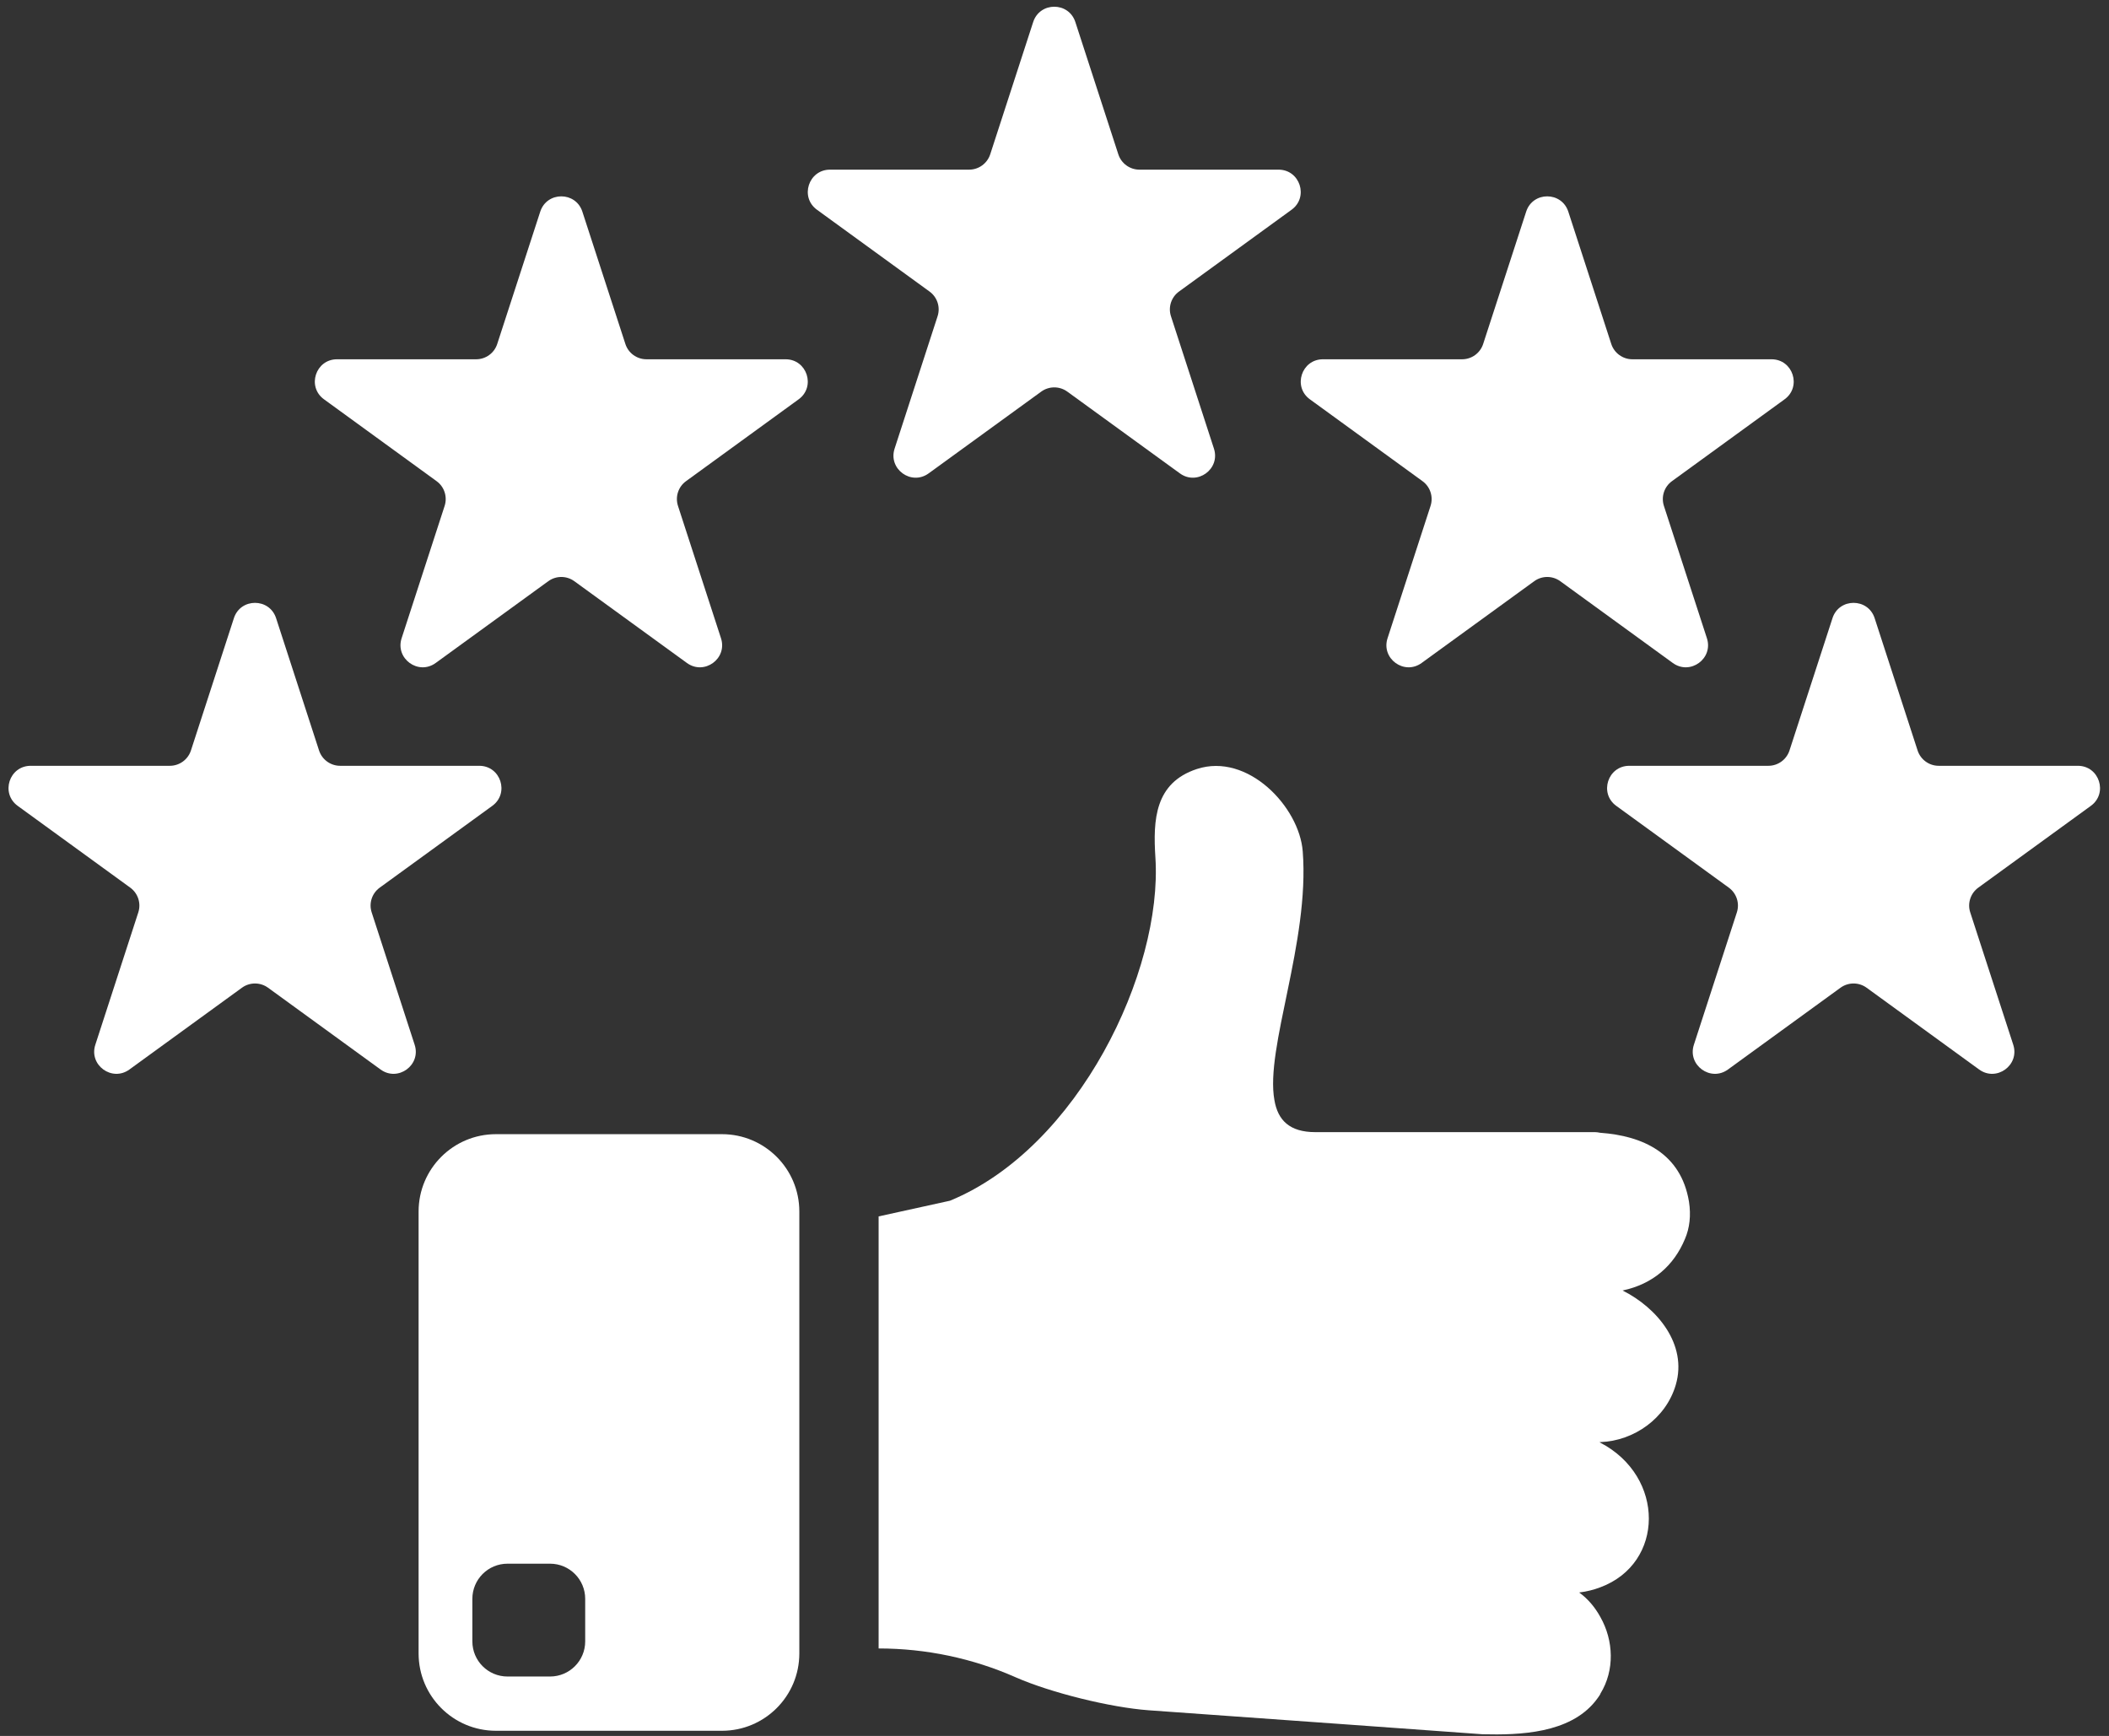 <svg xmlns="http://www.w3.org/2000/svg" xmlns:xlink="http://www.w3.org/1999/xlink" width="1312" zoomAndPan="magnify" viewBox="0 0 984 810" height="1080" preserveAspectRatio="xMidYMid meet" version="1.0"><rect x="0" y="0" width="984" height="810" fill="#333333" stroke="none"/><defs><clipPath id="559d9dc13e"><path d="M 508.32 582.105 L 636.285 582.105 L 636.285 657.586 L 508.32 657.586 Z M 508.32 582.105 " clip-rule="nonzero"/></clipPath><clipPath id="a2fb64dd5e"><path d="M 546.062 582.105 L 598.477 582.105 C 619.32 582.105 636.219 599 636.219 619.844 C 636.219 640.688 619.32 657.586 598.477 657.586 L 546.062 657.586 C 525.219 657.586 508.32 640.688 508.32 619.844 C 508.32 599 525.219 582.105 546.062 582.105 Z M 546.062 582.105 " clip-rule="nonzero"/></clipPath></defs><path fill="#ffffff" d="M 273.035 765.887 C 273.035 774.934 265.695 782.273 256.648 782.273 L 236.777 782.273 C 227.73 782.273 220.391 774.934 220.391 765.887 L 220.391 746.016 C 220.391 736.969 227.73 729.629 236.777 729.629 L 256.648 729.629 C 265.695 729.629 273.035 736.969 273.035 746.016 Z M 336.859 529.211 L 231.391 529.211 C 211.461 529.211 195.305 545.367 195.305 565.297 L 195.305 771.504 C 195.305 791.438 211.461 807.59 231.391 807.59 L 336.859 807.59 C 356.789 807.59 372.945 791.438 372.945 771.504 L 372.945 565.297 C 372.945 545.367 356.789 529.211 336.859 529.211 " fill-opacity="1" fill-rule="nonzero"/><path fill="#ffffff" d="M 757.043 602.156 C 773.117 610.195 787.453 627.281 781.855 646.223 C 777.262 661.855 762.348 672.332 746.699 672.895 L 746.273 672.895 C 746.406 673.051 746.562 673.051 746.699 673.188 C 776.973 688.973 776.703 729.434 746.699 740.629 C 743.695 741.773 740.383 742.645 736.801 743.07 C 740.965 746.074 744.277 750.102 746.699 754.539 C 752.879 765.441 753.438 779.371 746.699 790.273 C 746.699 790.41 746.699 790.41 746.699 790.41 C 745.98 791.707 745.129 792.715 744.277 793.859 C 732.211 808.793 709.258 809.645 691.746 809.219 L 626.047 804.473 L 535.918 798.023 C 518.137 796.723 490.305 789.848 473.938 782.664 C 453.852 773.773 432.039 769.18 409.941 769.18 L 409.941 567.582 L 443.234 560.262 C 503.203 535.586 542.523 453.227 539.078 400.133 C 537.934 382.488 538.805 365.27 558.445 358.82 C 582.137 351.07 606.23 376.465 607.82 397.266 C 611.113 439.59 590.172 489.098 594.609 513.348 C 596.195 522.664 601.641 528.262 613.688 528.262 L 744.258 528.262 C 744.973 528.262 745.848 528.418 746.562 528.555 C 766.648 529.988 784.293 538.18 788.031 560.707 C 789.039 567.156 788.324 573.047 786.172 578.062 C 781 590.535 771.238 599.156 757.043 602.156 " fill-opacity="1" fill-rule="nonzero"/><path fill="#ffffff" d="M 501.73 10.285 L 521.781 72.016 C 523.176 76.277 527.145 79.16 531.621 79.16 L 596.527 79.16 C 606.539 79.16 610.723 91.984 602.609 97.871 L 550.098 136.031 C 546.477 138.645 544.945 143.312 546.34 147.574 L 566.387 209.324 C 569.488 218.855 558.582 226.777 550.484 220.867 L 497.973 182.73 C 494.352 180.098 489.434 180.098 485.809 182.73 L 433.301 220.867 C 425.203 226.777 414.297 218.855 417.398 209.324 L 437.445 147.574 C 438.84 143.312 437.309 138.645 433.688 136.031 L 381.176 97.871 C 373.059 91.984 377.246 79.16 387.258 79.16 L 452.164 79.16 C 456.641 79.16 460.609 76.277 462.004 72.016 L 482.051 10.285 C 485.152 0.754 498.633 0.754 501.73 10.285 " fill-opacity="1" fill-rule="nonzero"/><path fill="#ffffff" d="M 731.727 98.766 L 751.773 160.496 C 753.168 164.754 757.137 167.641 761.613 167.641 L 826.539 167.641 C 836.555 167.641 840.719 180.465 832.621 186.332 L 780.09 224.512 C 776.469 227.125 774.957 231.793 776.332 236.055 L 796.398 297.805 C 799.48 307.316 788.594 315.238 780.48 309.348 L 727.969 271.191 C 724.348 268.559 719.445 268.559 715.824 271.191 L 663.293 309.348 C 655.195 315.238 644.293 307.316 647.391 297.805 L 667.457 236.055 C 668.832 231.793 667.32 227.125 663.699 224.512 L 611.168 186.332 C 603.074 180.465 607.238 167.641 617.25 167.641 L 682.16 167.641 C 686.652 167.641 690.625 164.754 692 160.496 L 712.066 98.766 C 715.145 89.234 728.625 89.234 731.727 98.766 " fill-opacity="1" fill-rule="nonzero"/><path fill="#ffffff" d="M 874.652 288.43 L 894.699 350.18 C 896.094 354.441 900.066 357.328 904.539 357.328 L 969.469 357.328 C 979.461 357.328 983.645 370.129 975.531 376.02 L 923.02 414.176 C 919.398 416.812 917.867 421.48 919.262 425.742 L 939.328 487.492 C 942.406 497 931.504 504.922 923.406 499.035 L 870.895 460.875 C 867.273 458.242 862.371 458.242 858.73 460.875 L 806.219 499.035 C 798.125 504.922 787.219 497 790.316 487.492 L 810.367 425.742 C 811.762 421.48 810.23 416.812 806.609 414.176 L 754.098 376.02 C 746 370.129 750.164 357.328 760.18 357.328 L 825.086 357.328 C 829.562 357.328 833.531 354.441 834.926 350.18 L 854.992 288.43 C 858.074 278.918 871.555 278.918 874.652 288.43 " fill-opacity="1" fill-rule="nonzero"/><path fill="#ffffff" d="M 252.059 98.766 L 231.992 160.496 C 230.617 164.754 226.645 167.641 222.172 167.641 L 157.246 167.641 C 147.23 167.641 143.066 180.465 151.184 186.332 L 203.695 224.512 C 207.316 227.125 208.828 231.793 207.453 236.055 L 187.383 297.805 C 184.305 307.316 195.191 315.238 203.285 309.348 L 255.816 271.191 C 259.438 268.559 264.34 268.559 267.961 271.191 L 320.492 309.348 C 328.59 315.238 339.492 307.316 336.395 297.805 L 316.328 236.055 C 314.953 231.793 316.461 227.125 320.086 224.512 L 372.613 186.332 C 380.711 180.465 376.547 167.641 366.531 167.641 L 301.625 167.641 C 297.133 167.641 293.16 164.754 291.785 160.496 L 271.719 98.766 C 268.621 89.234 255.16 89.234 252.059 98.766 " fill-opacity="1" fill-rule="nonzero"/><path fill="#ffffff" d="M 109.133 288.43 L 89.086 350.18 C 87.691 354.441 83.719 357.328 79.246 357.328 L 14.336 357.328 C 4.305 357.328 0.16 370.129 8.254 376.02 L 60.766 414.176 C 64.387 416.812 65.918 421.48 64.523 425.742 L 44.477 487.492 C 41.379 497 52.281 504.922 60.379 499.035 L 112.891 460.875 C 116.512 458.242 121.43 458.242 125.055 460.875 L 177.562 499.035 C 185.66 504.922 196.566 497 193.465 487.492 L 173.418 425.742 C 172.023 421.48 173.535 416.812 177.176 414.176 L 229.688 376.02 C 237.785 370.129 233.621 357.328 223.605 357.328 L 158.699 357.328 C 154.223 357.328 150.254 354.441 148.859 350.18 L 128.812 288.43 C 125.711 278.918 112.23 278.918 109.133 288.43 " fill-opacity="1" fill-rule="nonzero"/><g clip-path="url(#559d9dc13e)"><g clip-path="url(#a2fb64dd5e)"><path fill="#ffffff" d="M 508.32 582.105 L 636.285 582.105 L 636.285 657.586 L 508.32 657.586 Z M 508.32 582.105 " fill-opacity="1" fill-rule="nonzero"/></g></g></svg>